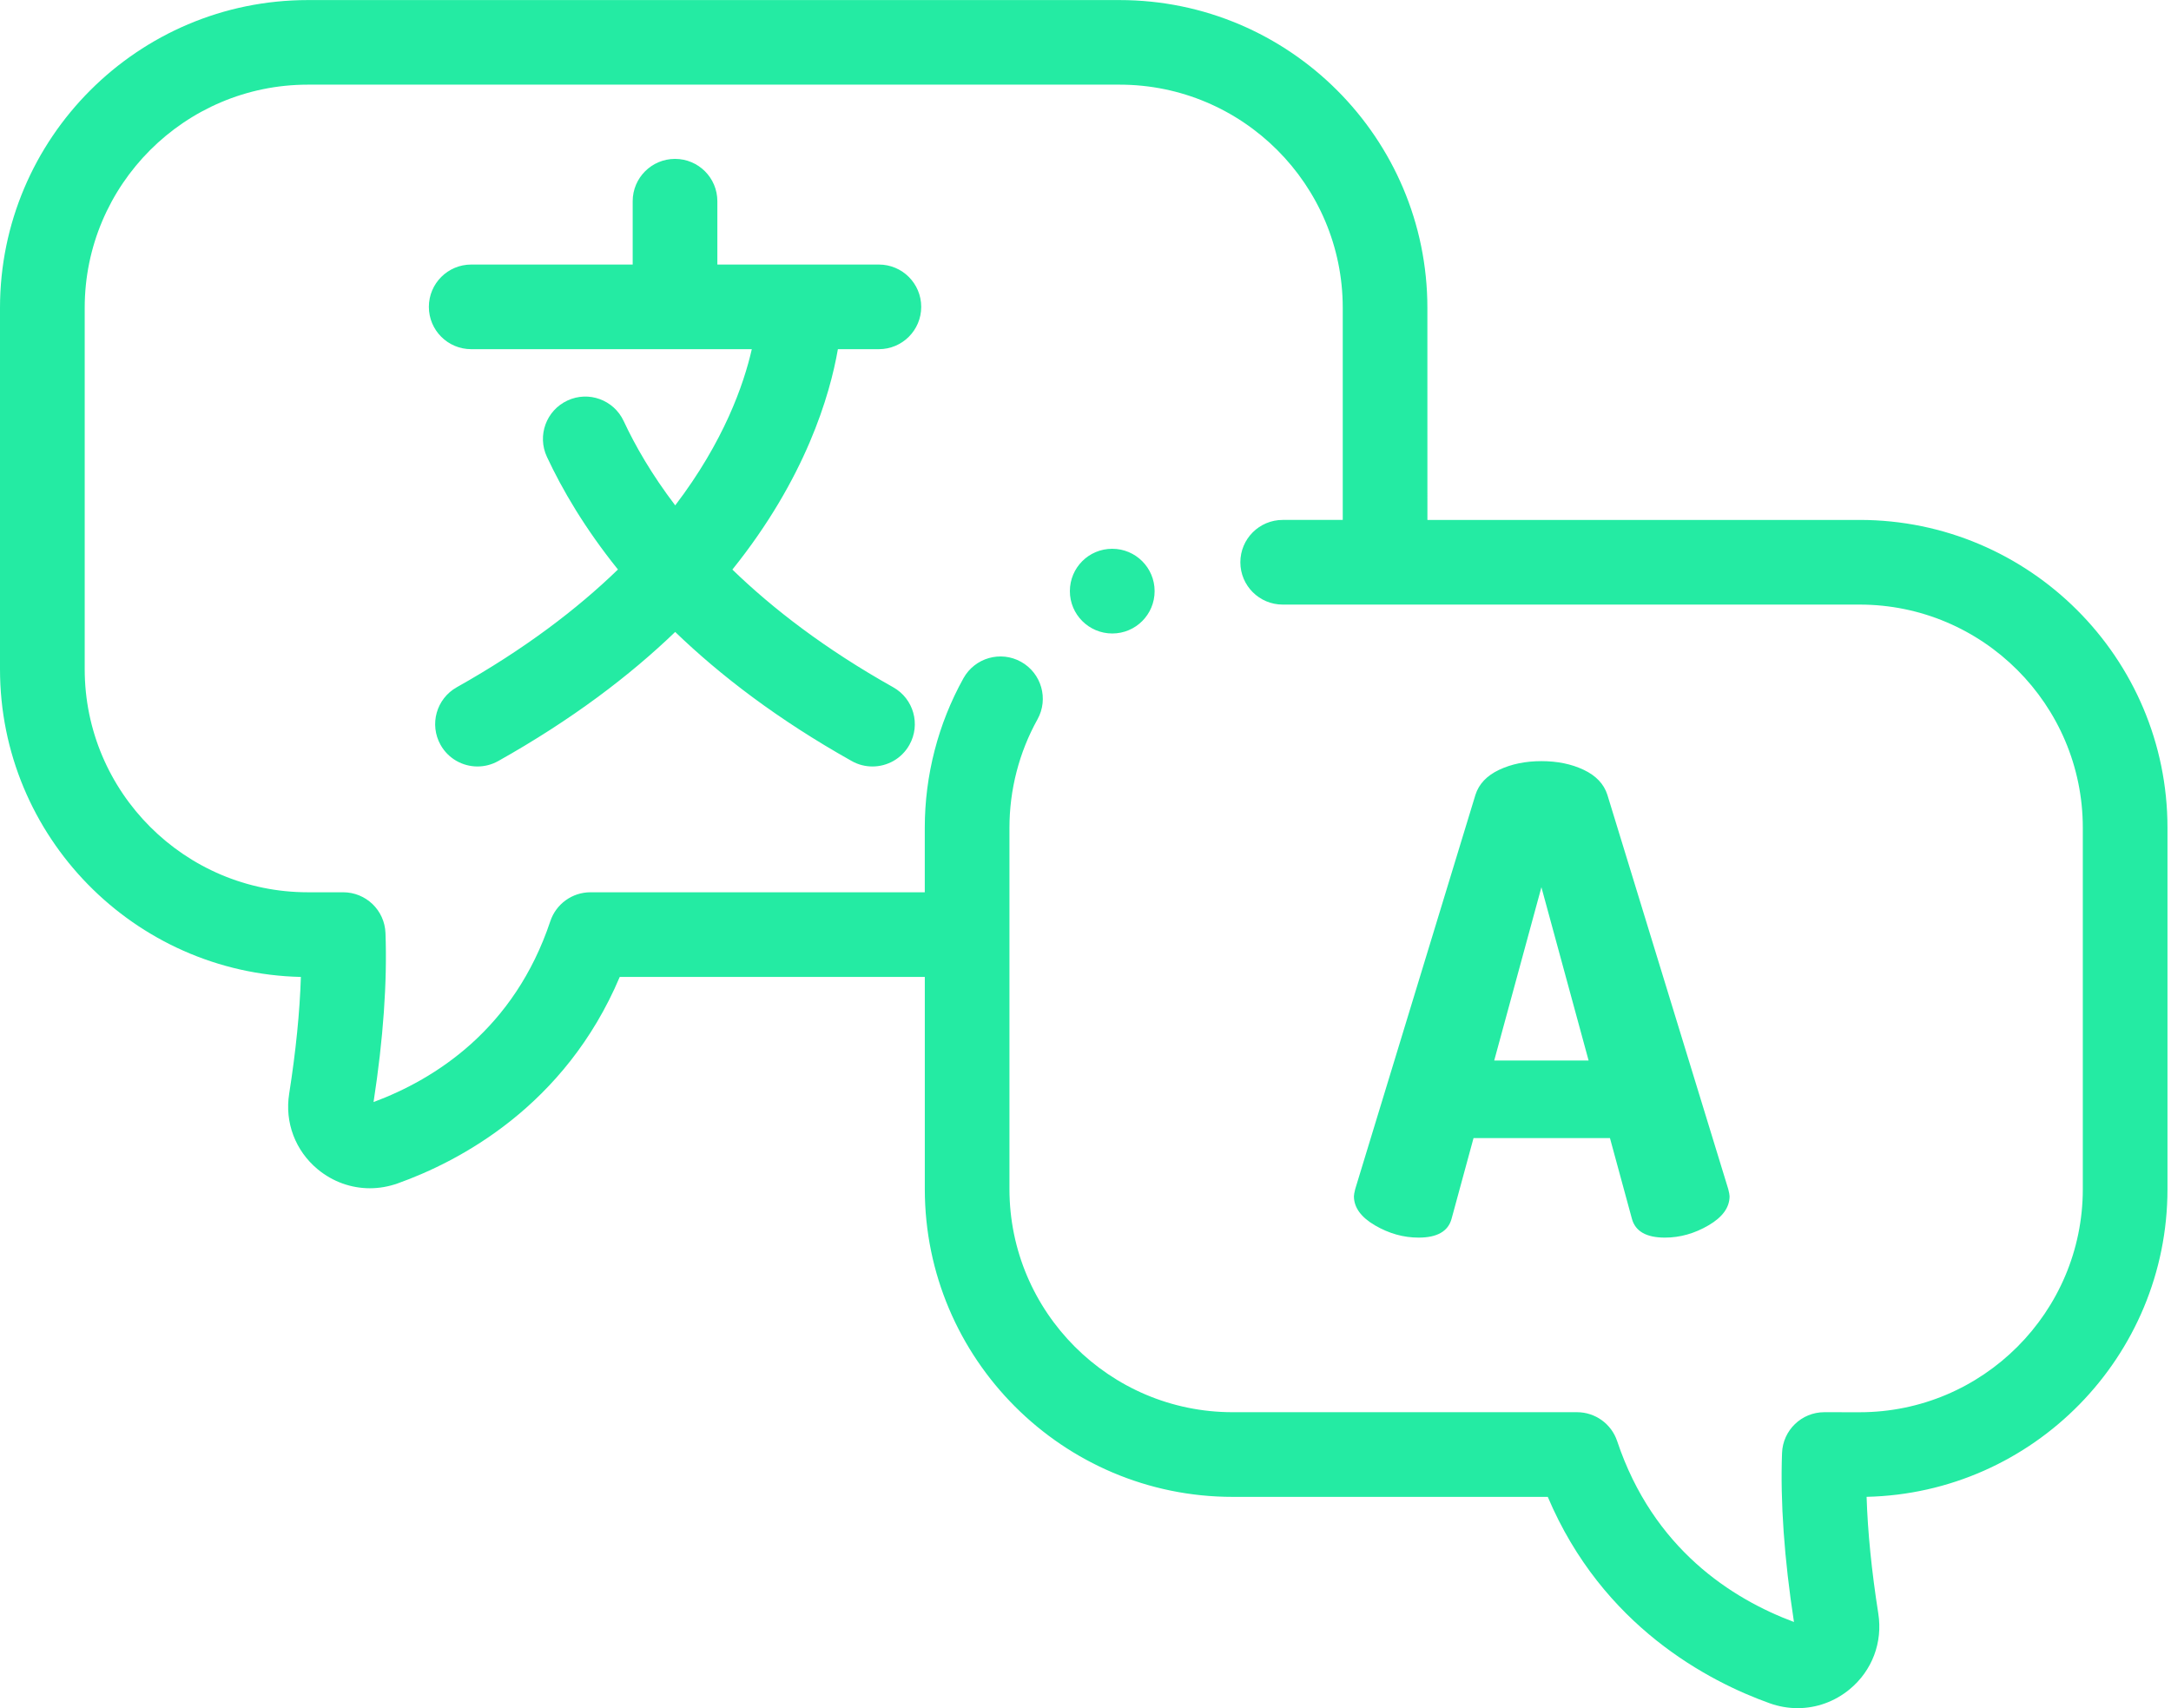 <svg fill="none" height="48" viewBox="0 0 61 48" width="61" xmlns="http://www.w3.org/2000/svg"><path clip-rule="evenodd" d="m40.107 14.61h12.145c4.769 0 8.649 3.88 8.649 8.65v10.154c0 4.704-3.774 8.543-8.454 8.647.031.986.141 2.086.329 3.282.127.808-.173 1.603-.803 2.124-.423.35-.938.532-1.464.532-.262 0-.527-.045-.784-.137-1.715-.613-4.697-2.163-6.236-5.8h-8.855c-4.769 0-8.649-3.88-8.649-8.649v-5.961h-8.572c-1.538 3.637-4.52 5.187-6.235 5.8-.258.092-.523.138-.785.138-.526 0-1.042-.182-1.465-.532-.63-.522-.931-1.316-.803-2.124.188-1.197.298-2.296.329-3.282-4.68-.105-8.454-3.943-8.454-8.647v-10.154c0-4.769 3.88-8.649 8.649-8.649h22.808c4.769 0 8.649 3.88 8.649 8.649zm12.145 25.074c3.457 0 6.27-2.813 6.27-6.271v-10.154c0-3.457-2.813-6.27-6.27-6.27h-16.211c-.657 0-1.19-.532-1.19-1.189s.532-1.19 1.19-1.19h1.687v-5.961c0-3.457-2.813-6.27-6.27-6.27h-22.808c-3.457 0-6.27 2.813-6.27 6.27v10.154c0 3.457 2.813 6.27 6.27 6.27h.992c.64 0 1.165.505 1.189 1.145.051 1.373-.061 2.971-.335 4.75 1.732-.645 3.953-2.048 4.967-5.083.162-.485.617-.812 1.128-.812h9.393v-1.814c0-1.471.376-2.923 1.087-4.201.32-.574 1.044-.781 1.618-.461.574.32.781 1.044.461 1.618-.515.925-.787 1.978-.787 3.044v3.002.001.001 7.149c0 3.458 2.813 6.271 6.27 6.271h9.677c.511 0 .966.327 1.128.812 1.015 3.035 3.236 4.437 4.968 5.083-.274-1.779-.386-3.377-.335-4.75.024-.639.549-1.145 1.188-1.145zm-14.174-6.27c-.024.097-.036.164-.036.2 0 .315.197.588.59.818.394.23.802.345 1.227.345.52 0 .829-.175.926-.526l.618-2.271h3.833l.618 2.271c.097.351.406.526.926.526.424 0 .833-.115 1.226-.345.394-.23.591-.503.591-.818 0-.036-.013-.103-.037-.2l-3.397-11.081c-.097-.303-.318-.536-.663-.7-.345-.164-.742-.245-1.19-.245-.448 0-.845.082-1.19.245-.345.164-.566.397-.663.7zm5.232-8.483 1.326 4.869h-2.652zm-18.616-15.119c.657 0 1.19-.532 1.19-1.189s-.532-1.189-1.19-1.189h-4.538v-1.78c0-.657-.532-1.189-1.189-1.189-.657 0-1.19.532-1.19 1.189v1.78h-4.537c-.657 0-1.19.532-1.19 1.189s.532 1.189 1.19 1.189h7.884c-.225.99-.781 2.589-2.152 4.389-.66-.867-1.124-1.675-1.449-2.371-.278-.595-.986-.853-1.581-.574-.595.278-.853.986-.575 1.581.43.921 1.065 2.009 1.996 3.166-1.143 1.107-2.62 2.237-4.529 3.309-.573.322-.776 1.046-.455 1.619.218.389.622.607 1.038.607.197 0 .397-.049.581-.152 2.07-1.162 3.696-2.399 4.973-3.628 1.267 1.221 2.888 2.465 4.962 3.628.184.104.384.152.581.152.416 0 .82-.218 1.038-.607.322-.573.118-1.298-.455-1.619-1.911-1.072-3.382-2.206-4.519-3.307 2.059-2.562 2.74-4.899 2.965-6.193zm6.555 5.609h.003c.657 0 1.19.532 1.19 1.19s-.532 1.19-1.19 1.19c-.656 0-1.191-.532-1.191-1.19s.531-1.19 1.188-1.19z" fill="#24eba3" fill-rule="evenodd"/></svg>